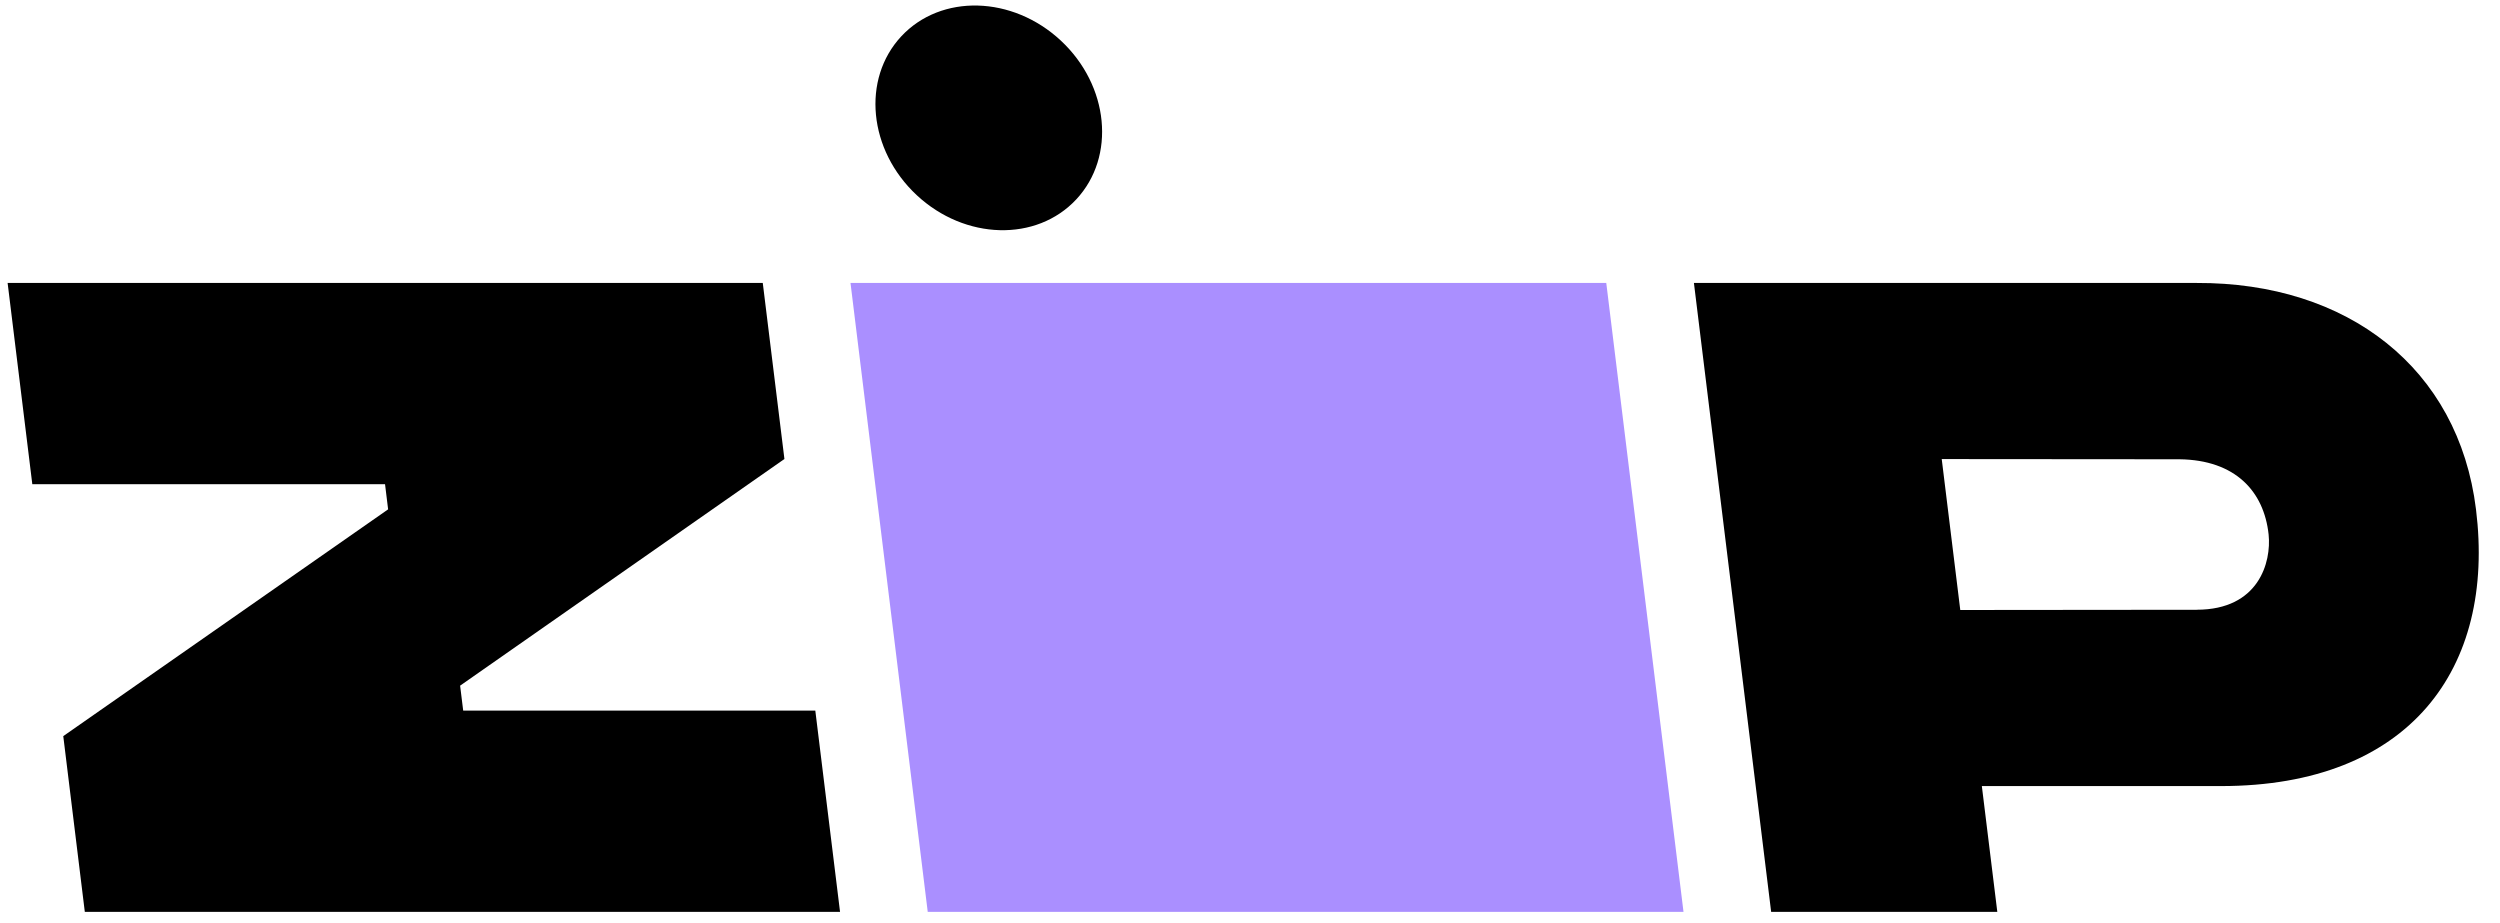 <svg width="65" height="24" viewBox="0 0 65 24" fill="none" xmlns="http://www.w3.org/2000/svg">
<g clip-path="url(#clip0_1025_26189)">
<path d="M1.645 19.139L2.205 23.708H21.841L21.198 18.475H12.043L11.963 17.827L20.395 11.934L19.832 7.357H0.198L0.84 12.589H10.011L10.091 13.243L1.645 19.139Z" fill="black"/>
<path d="M22.113 7.357L24.121 23.708H43.771L41.763 7.357H22.113Z" fill="#AA8FFF"/>
<path d="M64.376 13.243C63.923 9.568 61.037 7.341 57.112 7.357H44.042L46.05 23.709H51.93L51.528 20.438H57.75C62.647 20.437 64.888 17.386 64.376 13.243ZM57.114 15.854L50.967 15.86L50.485 11.936L56.667 11.941C58.12 11.959 58.864 12.777 58.984 13.897C59.059 14.618 58.728 15.853 57.114 15.853V15.854Z" fill="black"/>
<path d="M27.983 5.184C29.018 4.074 28.837 2.225 27.581 1.055C26.324 -0.116 24.467 -0.165 23.433 0.945C22.399 2.056 22.579 3.904 23.836 5.075C25.092 6.245 26.949 6.294 27.983 5.184Z" fill="black"/>
</g>
<defs>
<clipPath id="clip0_1025_26189">
<rect width="64.674" height="24" fill="white"/>
</clipPath>
</defs>
</svg>
